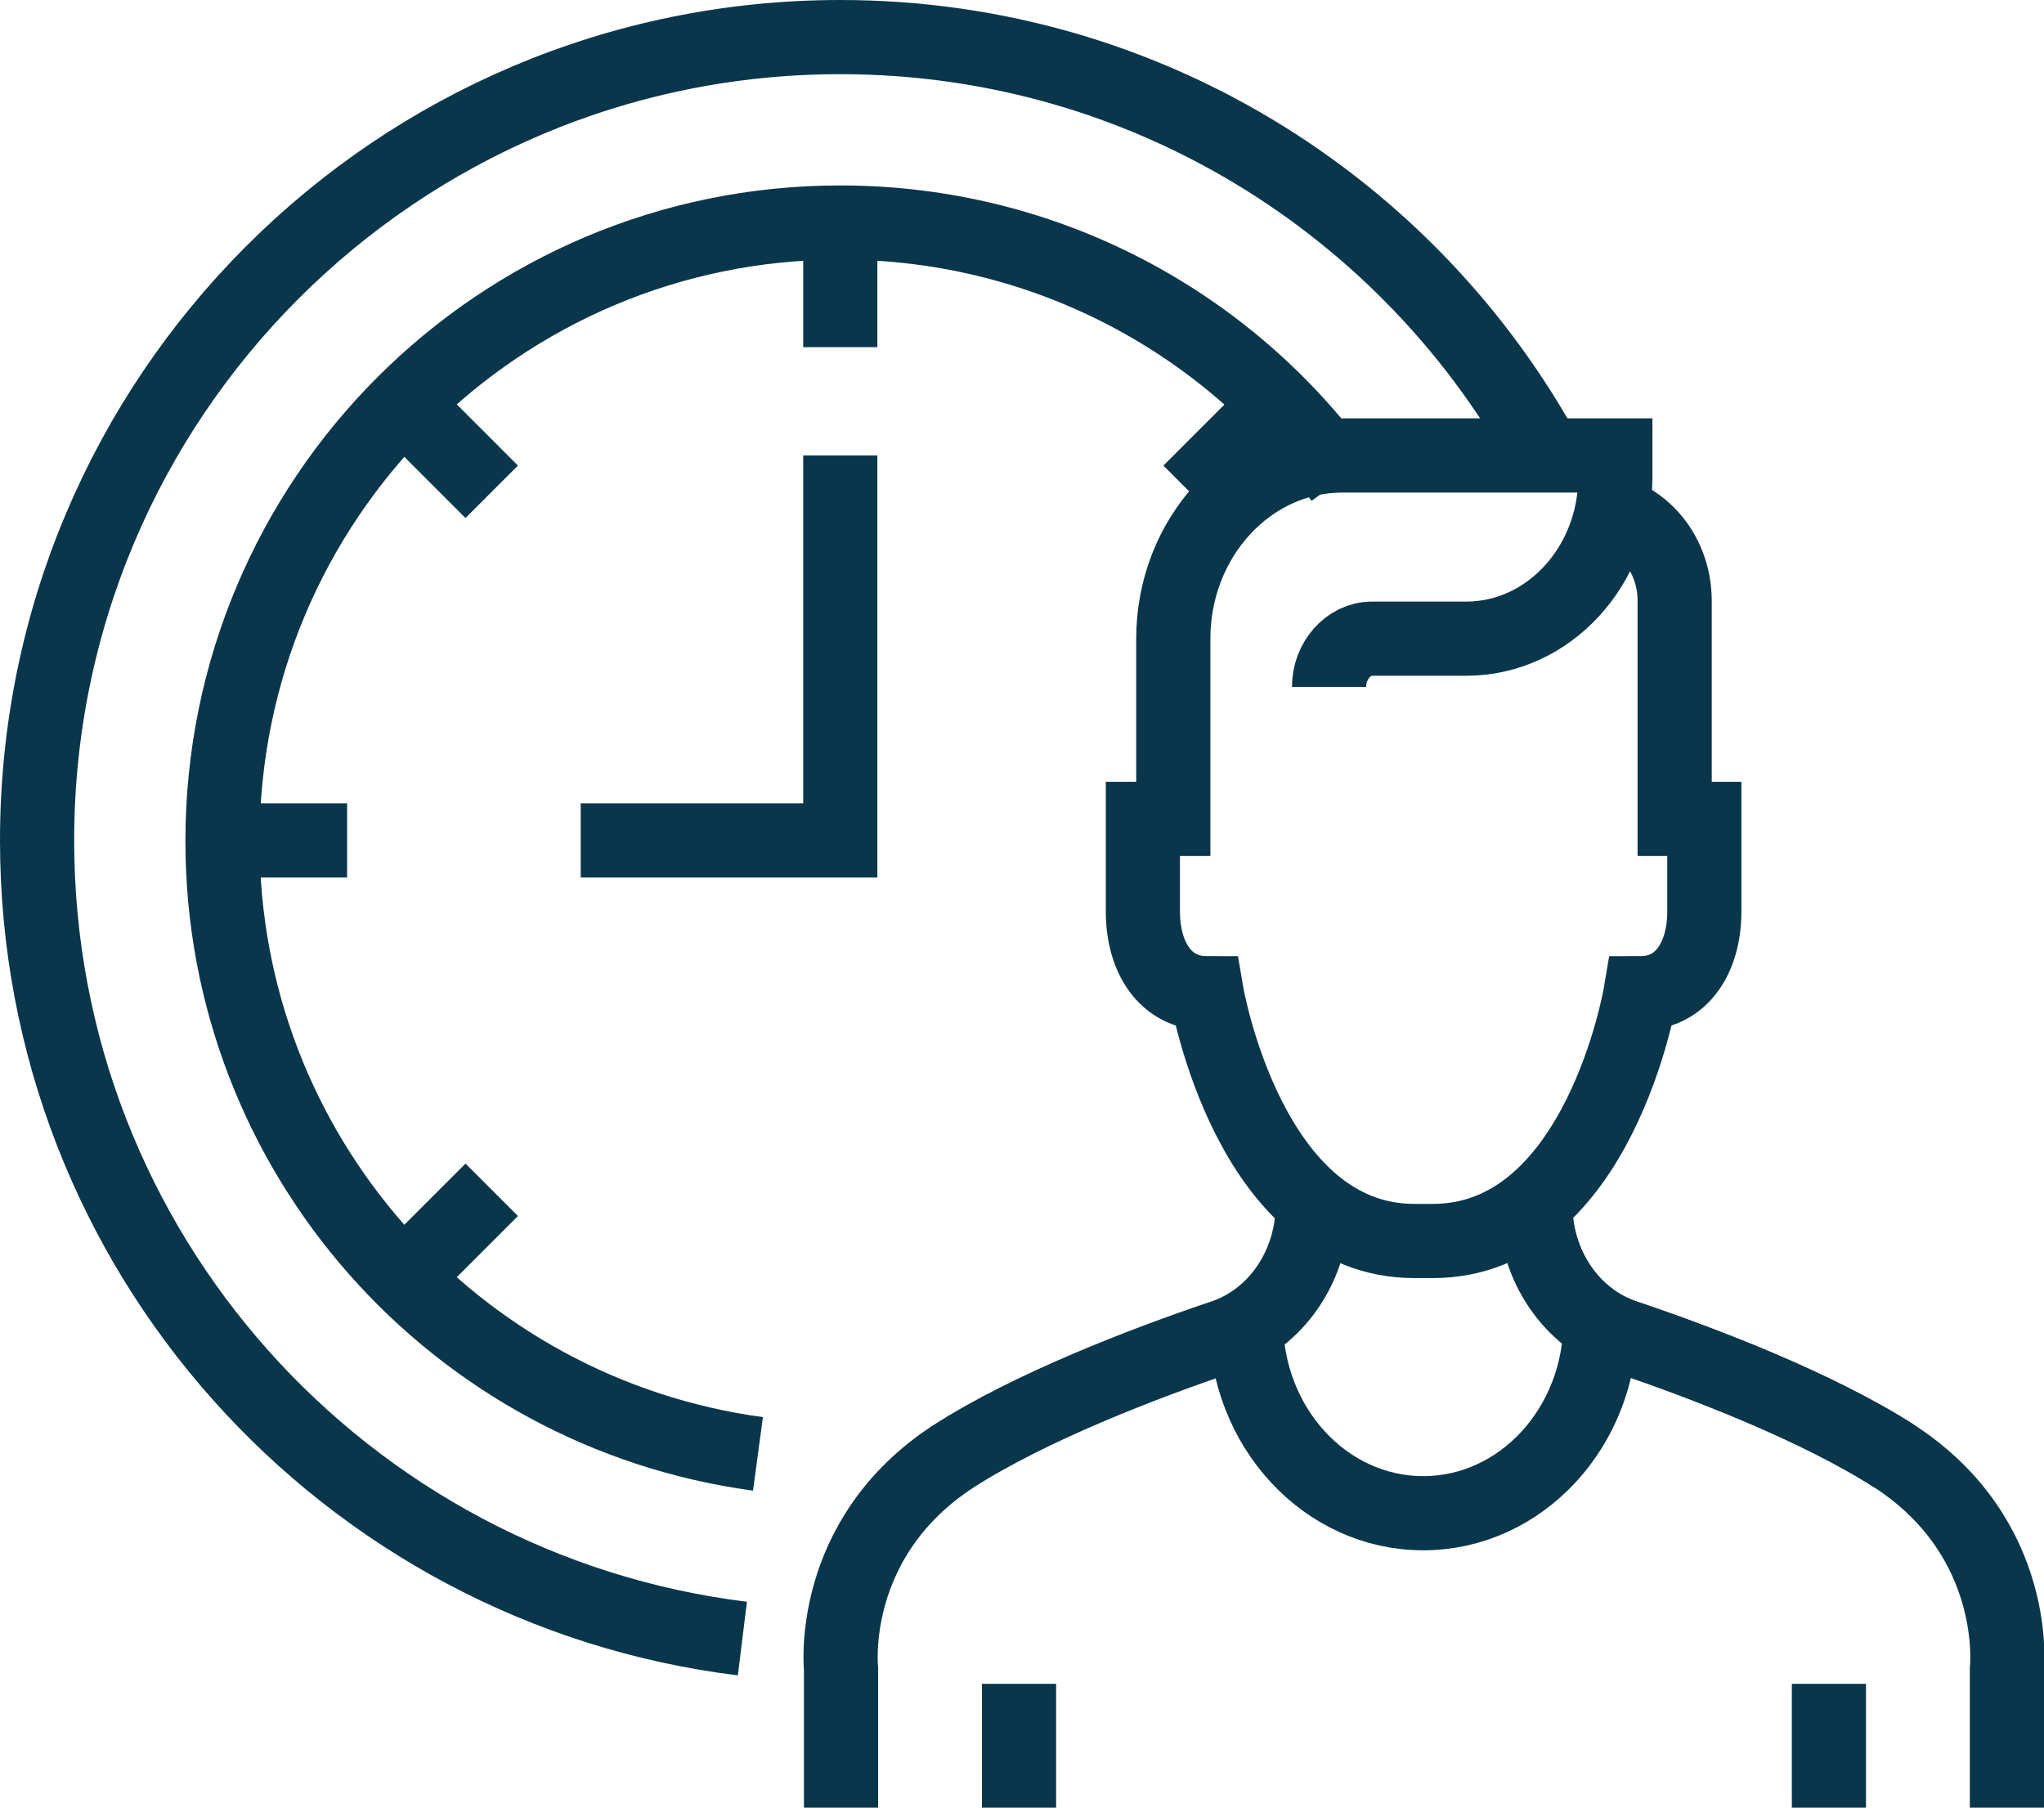 <?xml version="1.0" encoding="UTF-8"?>
<svg xmlns="http://www.w3.org/2000/svg" id="Layer_2" viewBox="0 0 27.56 24.37">
  <defs>
    <style>.cls-1{stroke-linejoin:round;}.cls-1,.cls-2{fill:none;stroke:#0A364C;}.cls-2{stroke-miterlimit:10;}</style>
  </defs>
  <g id="Layer_1-2">
    <g>
      <g>
        <path class="cls-2" d="M20.7,16.24c0,.82,.49,1.54,1.21,1.78,1.07,.36,2.6,.95,3.63,1.61"></path>
        <path class="cls-2" d="M17.92,9.26c0-.35,.26-.65,.58-.65h1.27c1.11,0,2.01-.98,2.01-2.18v-.29h-3.68c-1.26,0-2.28,1.11-2.28,2.47h0v2.43h-.41v1.25c0,.61,.3,1.1,.86,1.1h0s.57,3.34,2.8,3.34h.25c2.24,0,2.8-3.34,2.8-3.34h0c.56,0,.86-.49,.86-1.1v-1.25h-.4v-2.94c0-.68-.5-1.23-1.13-1.23"></path>
        <path class="cls-2" d="M17.7,16.24h0c0,.82-.49,1.54-1.21,1.78-1.07,.36-2.6,.95-3.63,1.61-1.71,1.11-1.52,2.87-1.52,2.87v1.87"></path>
        <line class="cls-2" x1="13.74" y1="24.37" x2="13.74" y2="22.7"></line>
        <g>
          <path class="cls-2" d="M20.7,16.24h0c0,.82,.49,1.54,1.21,1.78,1.07,.36,2.6,.95,3.63,1.61,1.71,1.11,1.52,2.87,1.52,2.87v1.87"></path>
          <line class="cls-2" x1="24.66" y1="24.37" x2="24.66" y2="22.7"></line>
        </g>
        <path class="cls-2" d="M21.58,17.81c0,1.43-1.07,2.59-2.39,2.59s-2.39-1.16-2.39-2.59"></path>
      </g>
      <path class="cls-1" d="M10.01,22.09C4.65,21.43,.5,16.87,.5,11.33,.5,5.35,5.35,.5,11.33,.5c4.2,0,7.84,2.39,9.64,5.88"></path>
      <path class="cls-1" d="M10.22,19.6c-4.08-.55-7.22-4.04-7.22-8.26C3,6.73,6.73,3,11.33,3c2.78,0,5.25,1.36,6.76,3.46"></path>
      <polyline class="cls-2" points="11.33 6.14 11.33 11.33 7.83 11.33"></polyline>
      <line class="cls-2" x1="3" y1="11.33" x2="4.68" y2="11.33"></line>
      <line class="cls-2" x1="11.33" y1="3" x2="11.33" y2="4.68"></line>
      <line class="cls-2" x1="5.44" y1="5.44" x2="6.63" y2="6.63"></line>
      <line class="cls-2" x1="17.23" y1="5.44" x2="16.04" y2="6.63"></line>
      <line class="cls-2" x1="6.63" y1="16.04" x2="5.44" y2="17.23"></line>
    </g>
  </g>
</svg>
